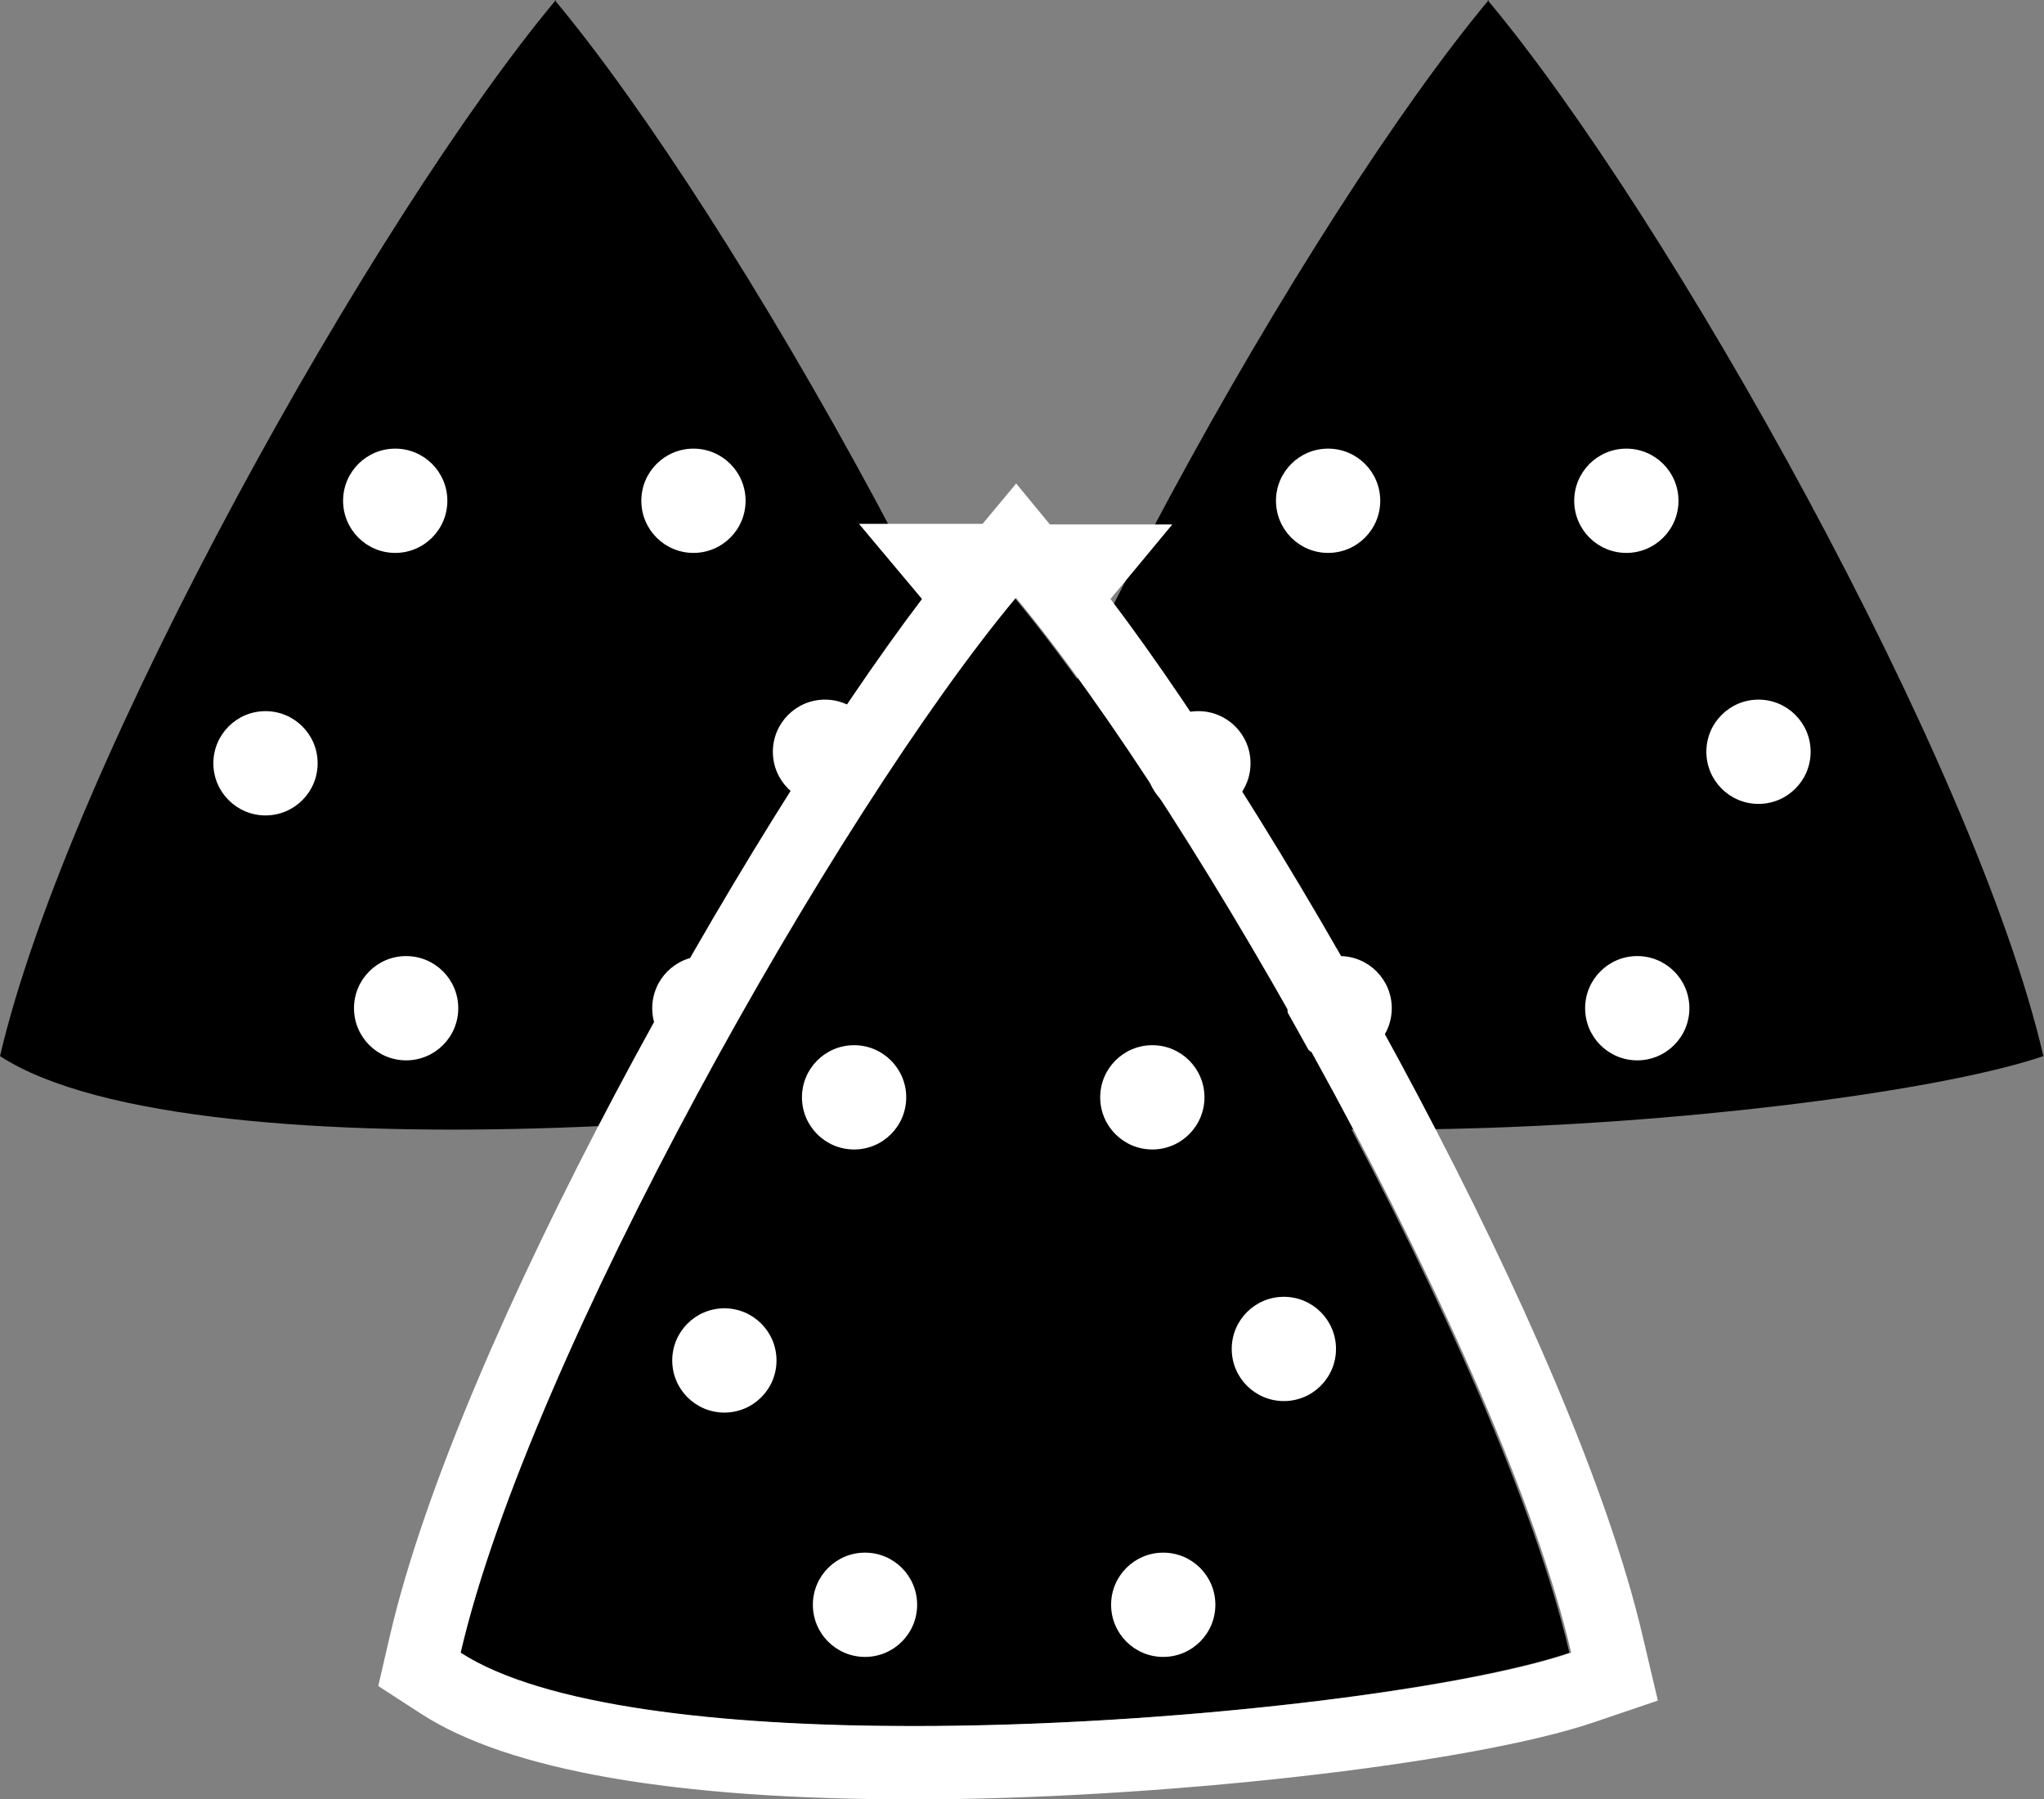 <?xml version="1.0" encoding="UTF-8"?><svg id="a" xmlns="http://www.w3.org/2000/svg" viewBox="0 0 33.72 29.68"><rect x="0" y="0" width="33.72" height="29.68" fill="#808080" stroke="none"/><defs><style>.b,.c{stroke-width:0px;}.c{fill:#fff;}</style></defs><path class="b" d="m0,17.42c3.23,2.1,15.24,1.05,18.32,0C17.19,12.54,12.1,3.53,9.15,0h.02C6.22,3.53,1.14,12.54,0,17.42Z"/><circle class="c" cx="6.52" cy="8.26" r=".86"/><circle class="c" cx="11.44" cy="8.26" r=".86"/><circle class="c" cx="4.38" cy="12.59" r=".86"/><circle class="c" cx="13.61" cy="12.4" r=".86"/><circle class="c" cx="6.7" cy="16.63" r=".86"/><circle class="c" cx="11.62" cy="16.63" r=".86"/><path class="b" d="m15.39,17.42c3.23,2.1,15.24,1.05,18.32,0C32.58,12.54,27.5,3.53,24.54,0h.02c-2.95,3.53-8.04,12.54-9.17,17.42Z"/><circle class="c" cx="21.91" cy="8.26" r=".86"/><circle class="c" cx="26.83" cy="8.26" r=".86"/><circle class="c" cx="19.77" cy="12.59" r=".86"/><circle class="c" cx="29.01" cy="12.4" r=".86"/><circle class="c" cx="22.1" cy="16.63" r=".86"/><circle class="c" cx="27.01" cy="16.63" r=".86"/><path class="b" d="m7.57,27.26c3.23,2.1,15.24,1.05,18.32,0-1.14-4.88-6.22-13.89-9.17-17.42h.02c-2.95,3.53-8.04,12.54-9.17,17.42Z"/><path class="c" d="m16.74,9.85s0,0,0,.01c0,0,0,0,0-.01h.02m0,.01c2.95,3.54,8.03,12.53,9.16,17.4-1.78.61-6.54,1.21-10.86,1.21-3.16,0-6.1-.33-7.46-1.21,1.13-4.87,6.21-13.87,9.16-17.4m0-1.88l-.55.66h-2.04l1.04,1.24c-2.95,3.89-7.65,12.23-8.78,17.11l-.19.82.71.46c1.44.93,4.17,1.41,8.12,1.41s9.18-.57,11.25-1.28l1.03-.35-.25-1.06c-1.14-4.88-5.83-13.22-8.78-17.11l1.02-1.23h-2.02s-.56-.68-.56-.68h0Z"/><circle class="c" cx="14.09" cy="18.1" r=".86"/><circle class="c" cx="19.01" cy="18.1" r=".86"/><circle class="c" cx="11.95" cy="22.44" r=".86"/><circle class="c" cx="21.18" cy="22.25" r=".86"/><circle class="c" cx="14.27" cy="26.47" r=".86"/><circle class="c" cx="19.19" cy="26.47" r=".86"/></svg>